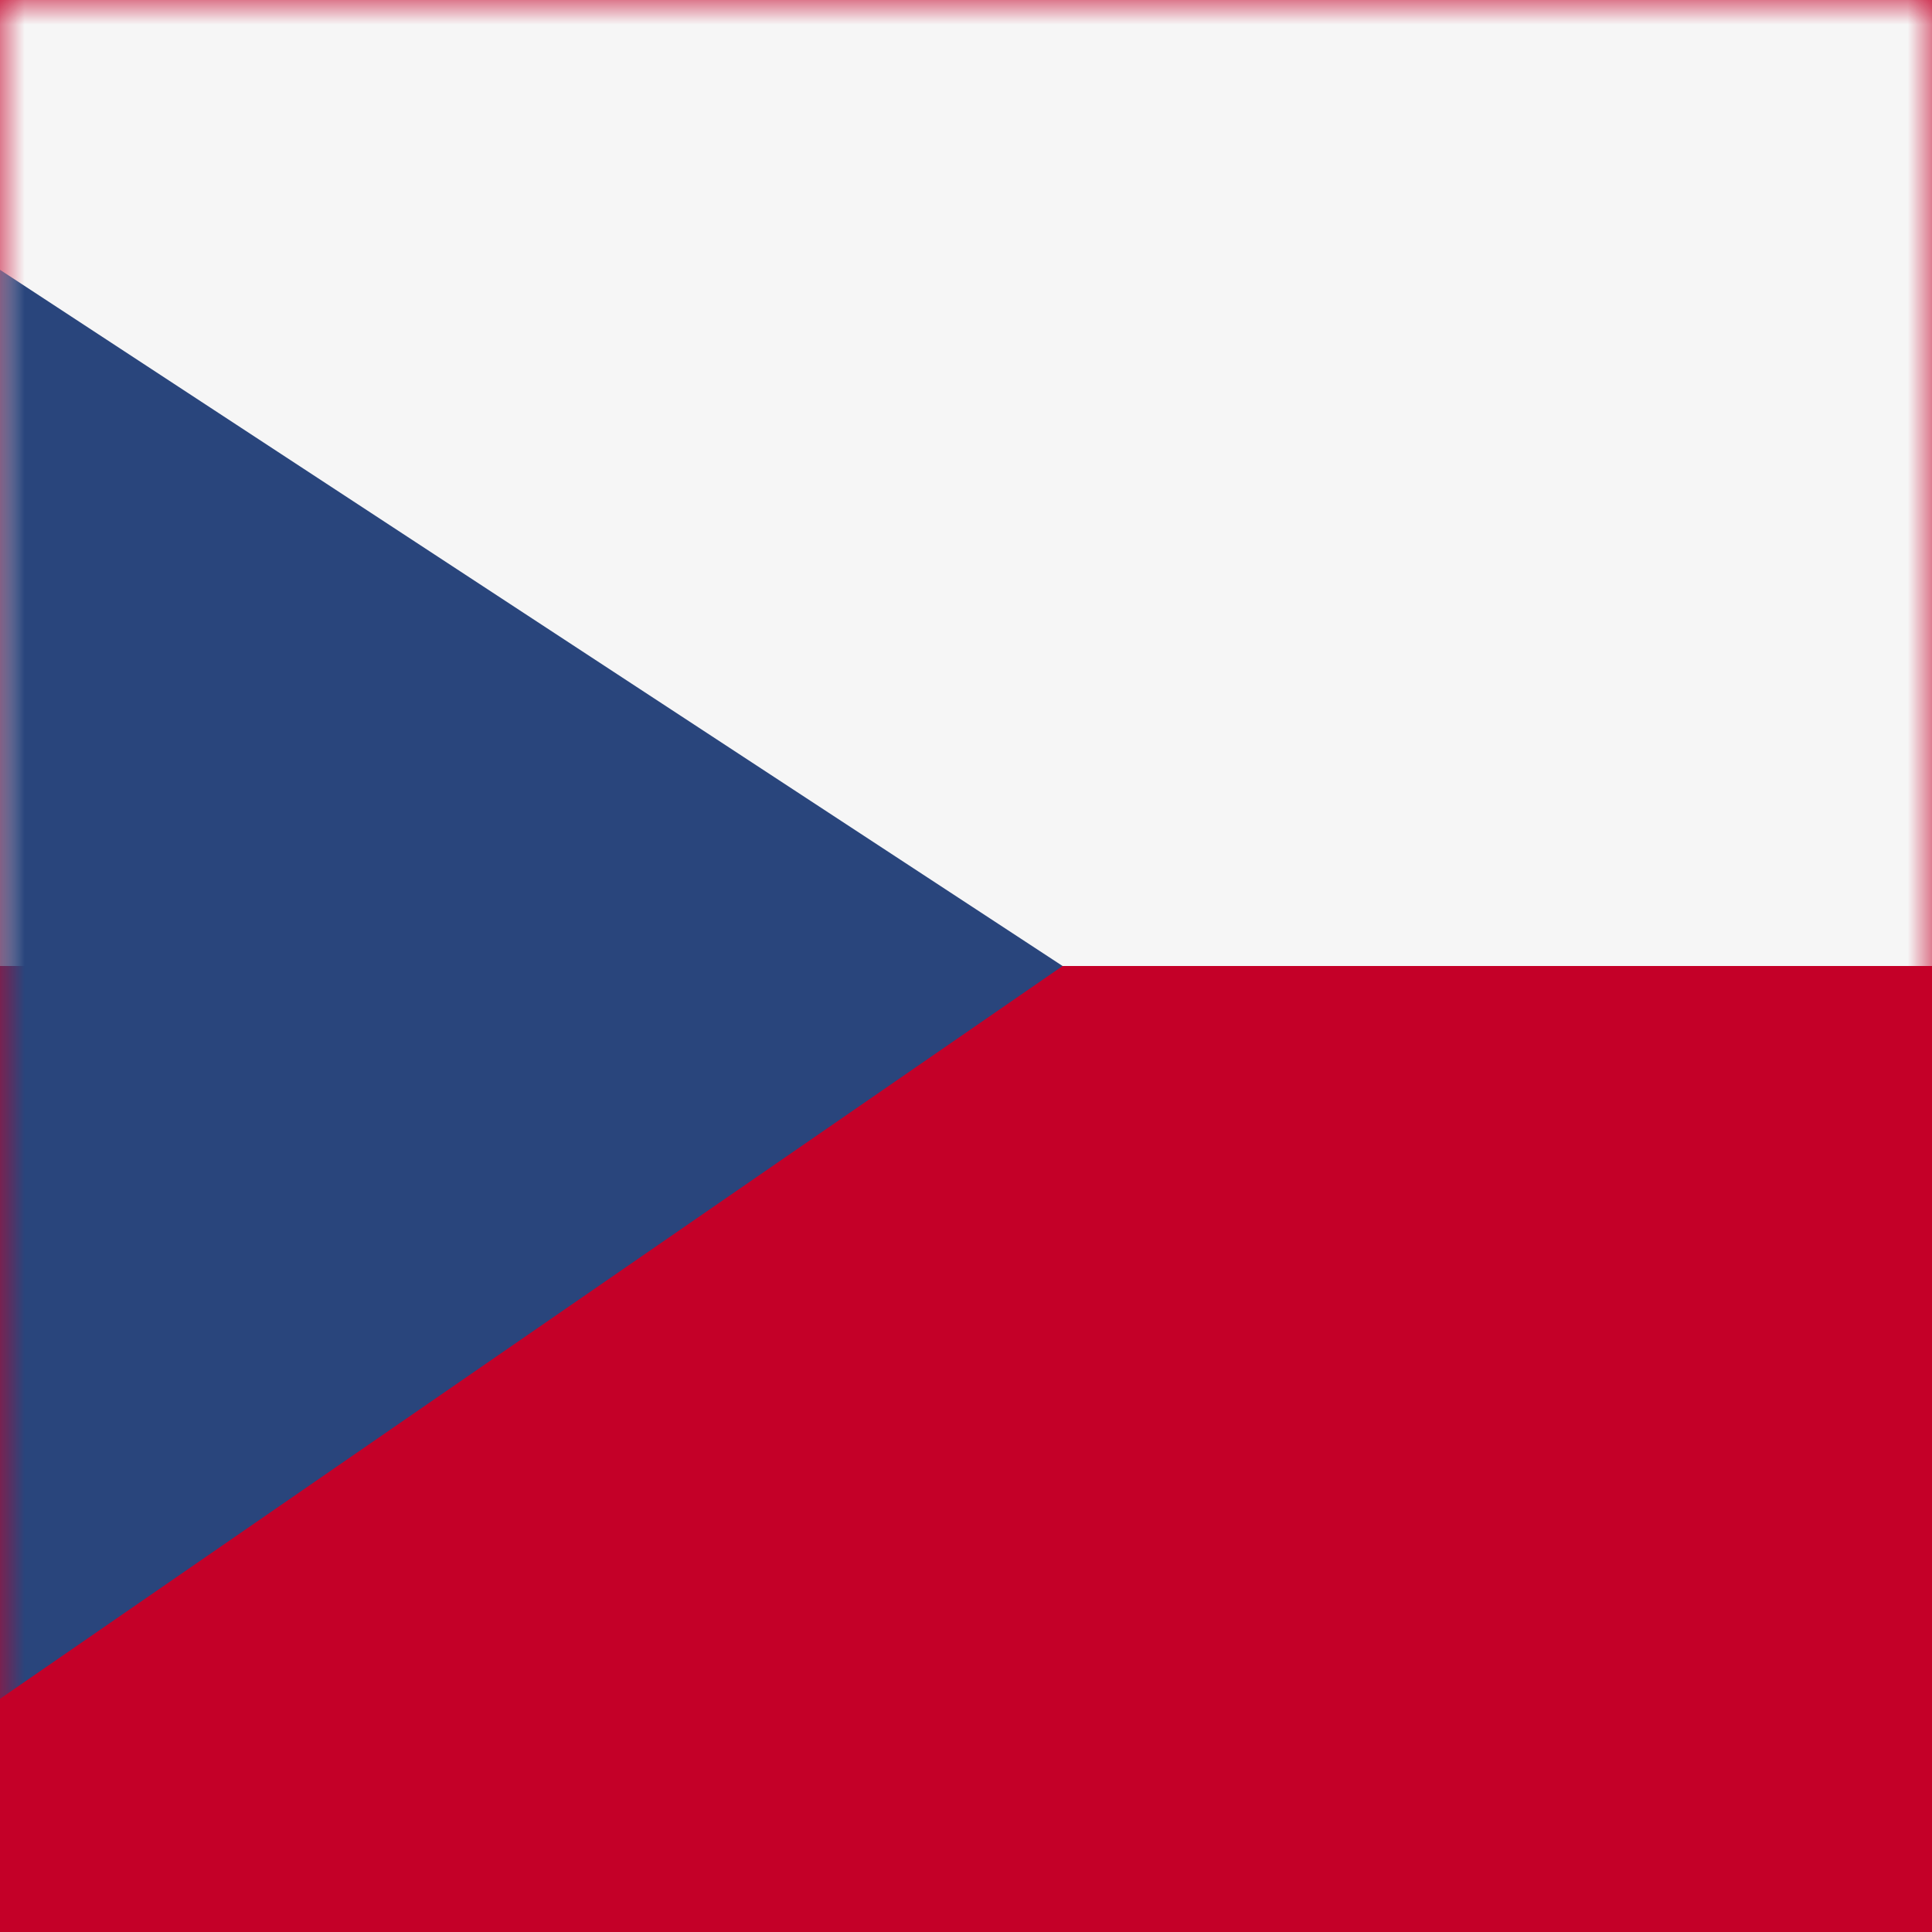 <svg xmlns="http://www.w3.org/2000/svg" xmlns:xlink="http://www.w3.org/1999/xlink" width="40" height="40" viewBox="0 0 40 40">
  <rect x="0" y="0" width="40" height="40" fill="#808080" stroke="none"/>
  <defs>
    <polygon id="czech_republic-a" points="0 40 40 40 40 0 0 0"/>
  </defs>
  <g fill="none" fill-rule="evenodd">
    <mask id="czech_republic-b" fill="#fff">
      <use xlink:href="#czech_republic-a"/>
    </mask>
    <use fill="#C40028" xlink:href="#czech_republic-a"/>
    <polygon fill="#F6F6F6" points="0 20 40 20 40 0 0 0" mask="url(#czech_republic-b)"/>
    <polygon fill="#29457C" points="-7 1 -7 40 22 20" mask="url(#czech_republic-b)"/>
  </g>
</svg>
